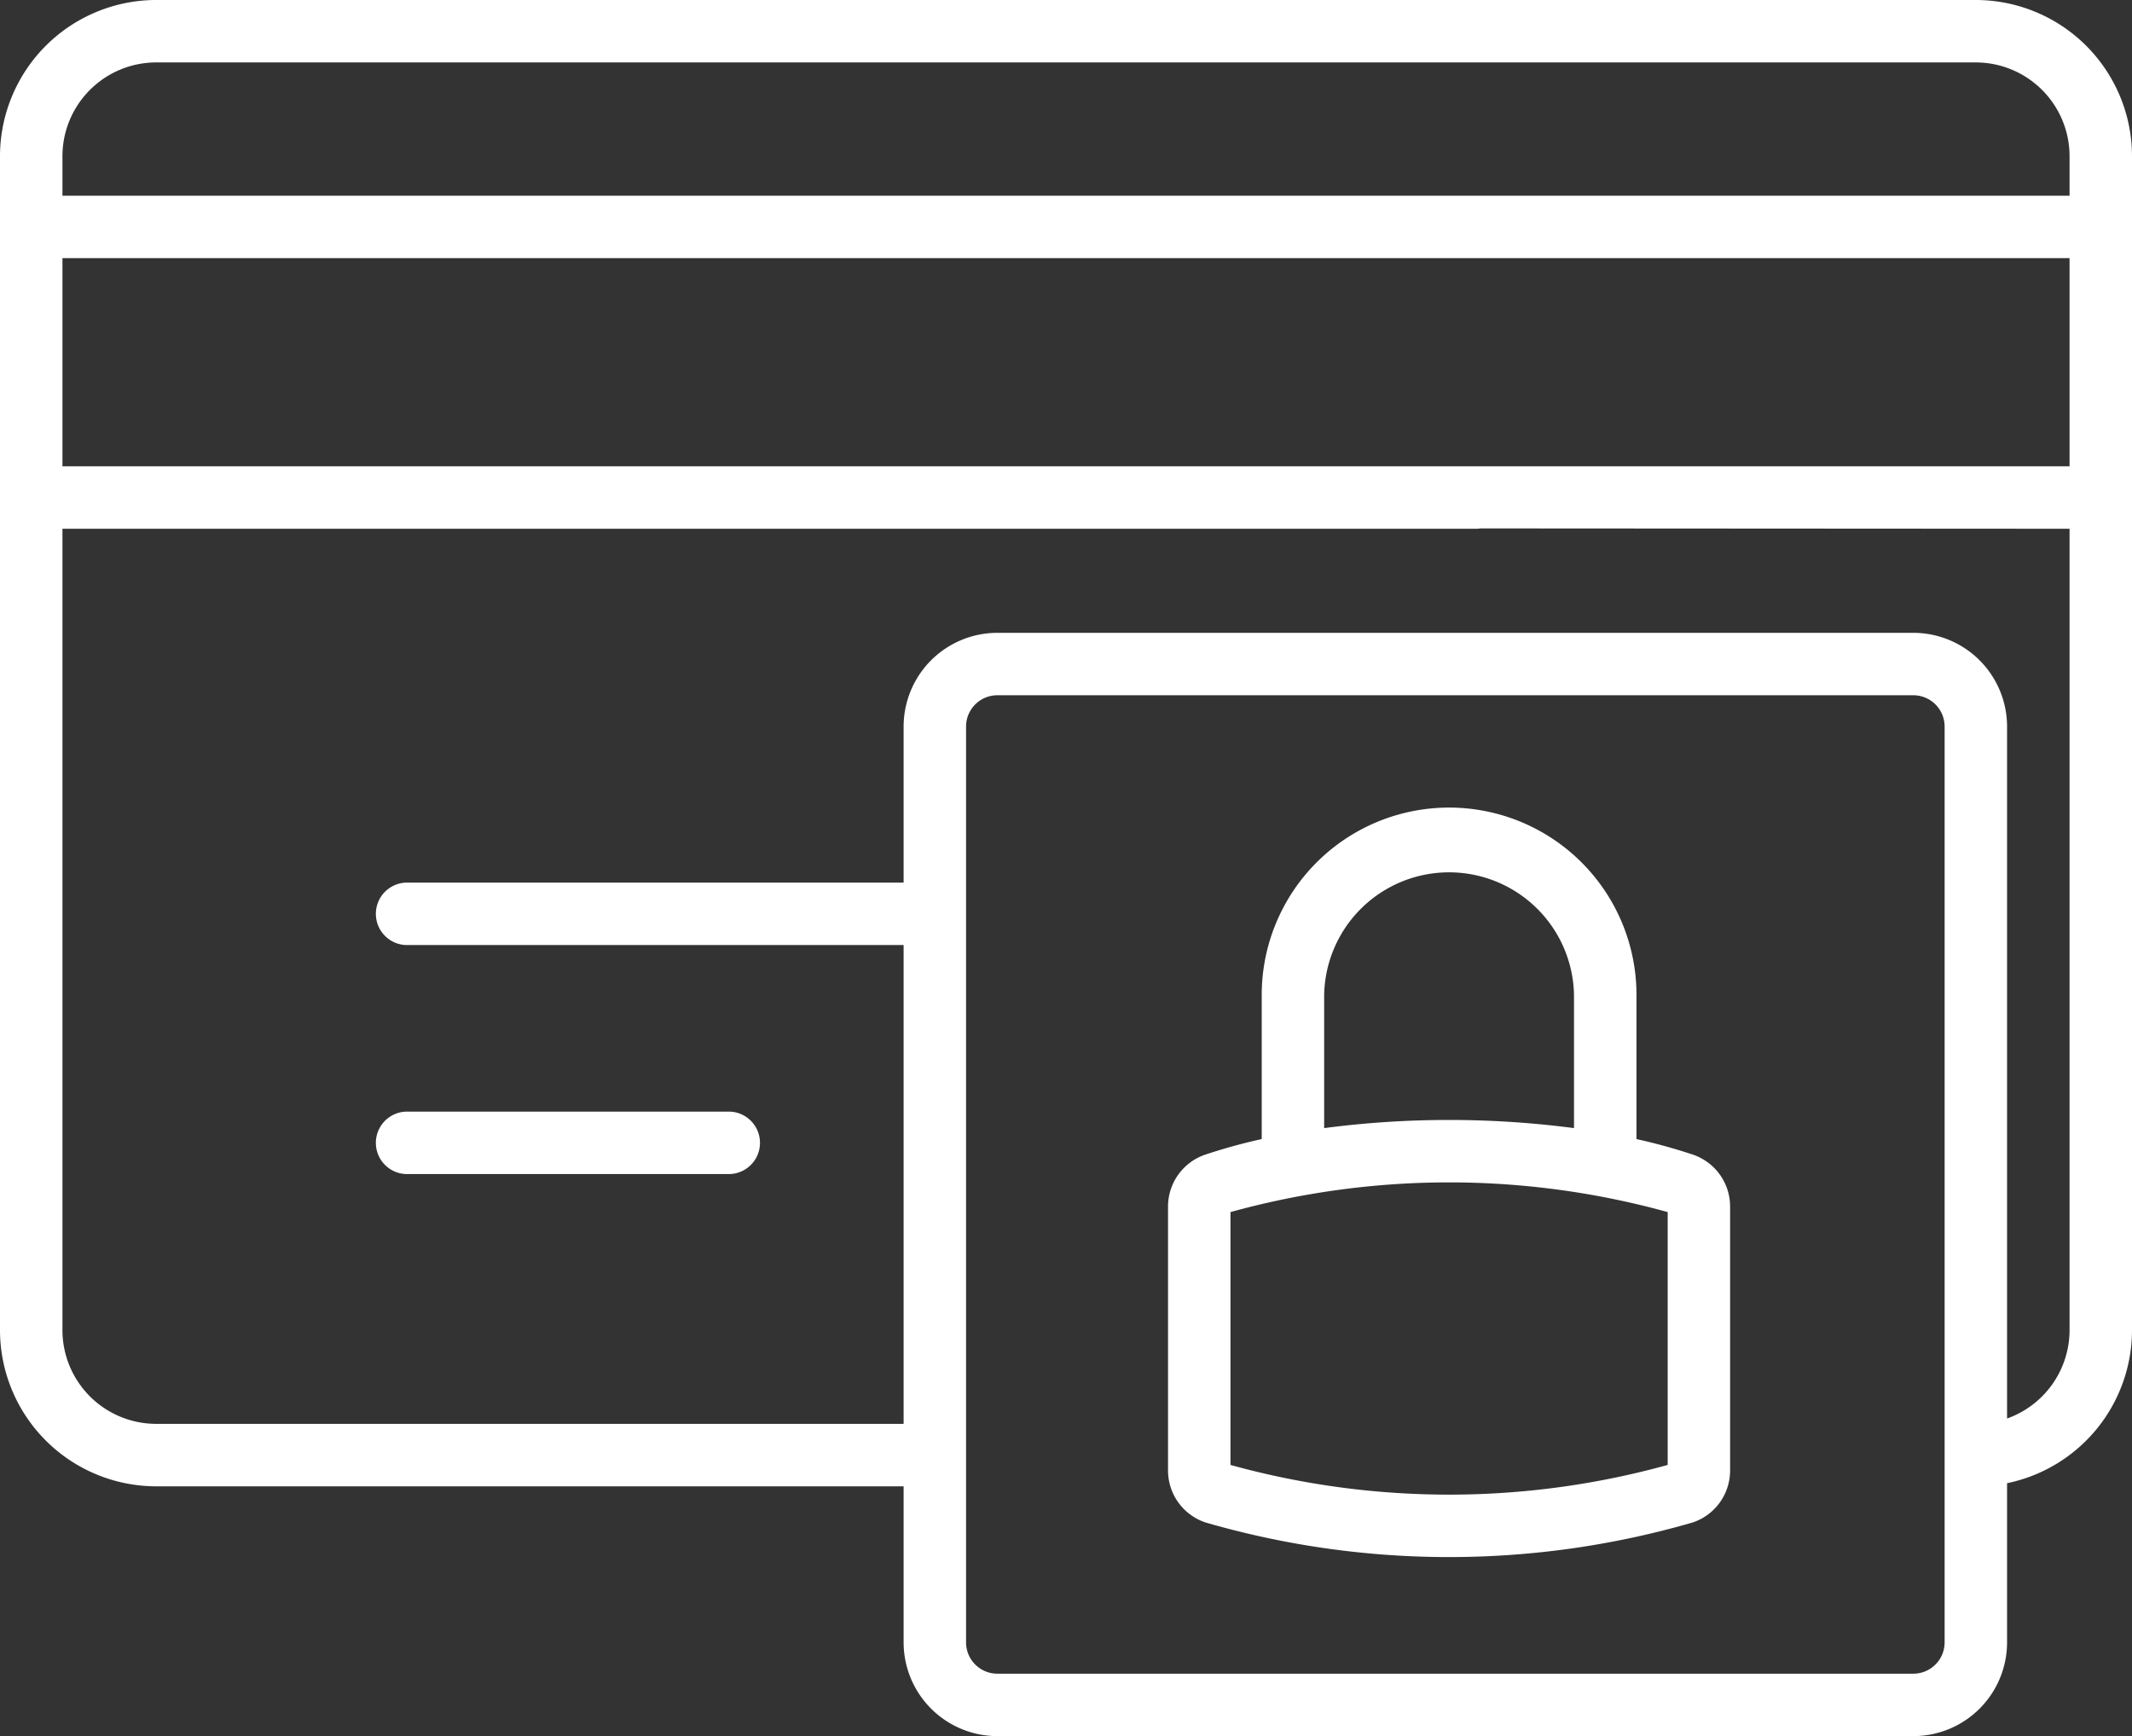 <svg xmlns="http://www.w3.org/2000/svg" width="55" height="44.795" viewBox="0 0 55 44.795"><rect x="0" y="0" width="55" height="44.795" fill="#333333" stroke="none"/><g transform="translate(0 -52.5)"><path d="M90.806,321.111h8.354a.806.806,0,0,0,0-1.611H90.806a.806.806,0,0,0,0,1.611Z" transform="translate(-80.332 -238.318)" fill="#fff"/><path d="M50.972,52.5H4.028A4.033,4.033,0,0,0,0,56.528V86.821A4.033,4.033,0,0,0,4.028,90.85H23.311v4.028a2.42,2.42,0,0,0,2.417,2.417H49.36a2.42,2.42,0,0,0,2.417-2.417V90.769A4.035,4.035,0,0,0,55,86.821V56.528A4.033,4.033,0,0,0,50.972,52.5Zm-.806,42.378a.807.807,0,0,1-.806.806H25.728a.807.807,0,0,1-.806-.806V71.245a.807.807,0,0,1,.806-.806H49.36a.807.807,0,0,1,.806.806Zm3.223-8.057A2.421,2.421,0,0,1,51.777,89.1V71.245a2.42,2.42,0,0,0-2.417-2.417H25.728a2.42,2.42,0,0,0-2.417,2.417v4.028H10.474a.806.806,0,0,0,0,1.611H23.311V89.238H4.028a2.42,2.42,0,0,1-2.417-2.417V66.143h36.47a.822.822,0,0,0,.115-.009l15.193.009Zm0-22.29H1.611V59.16H53.389Zm0-6.982H1.611V56.528a2.42,2.42,0,0,1,2.417-2.417H50.972a2.42,2.42,0,0,1,2.417,2.417Z" fill="#fff"/><path d="M294.036,255.45a14.642,14.642,0,0,0-1.451-.4v-3.719a4.834,4.834,0,0,0-9.668,0v3.719a14.6,14.6,0,0,0-1.451.4,1.414,1.414,0,0,0-.966,1.342V263.6a1.414,1.414,0,0,0,.966,1.342,22.561,22.561,0,0,0,12.571,0A1.414,1.414,0,0,0,295,263.6v-6.808A1.414,1.414,0,0,0,294.036,255.45Zm-9.508-4.116a3.223,3.223,0,0,1,6.445,0v3.433a24.832,24.832,0,0,0-6.445,0Zm8.862,12.124a21.138,21.138,0,0,1-11.279,0v-6.524a21.138,21.138,0,0,1,11.279,0Z" transform="translate(-250.368 -173.16)" fill="#fff"/></g></svg>